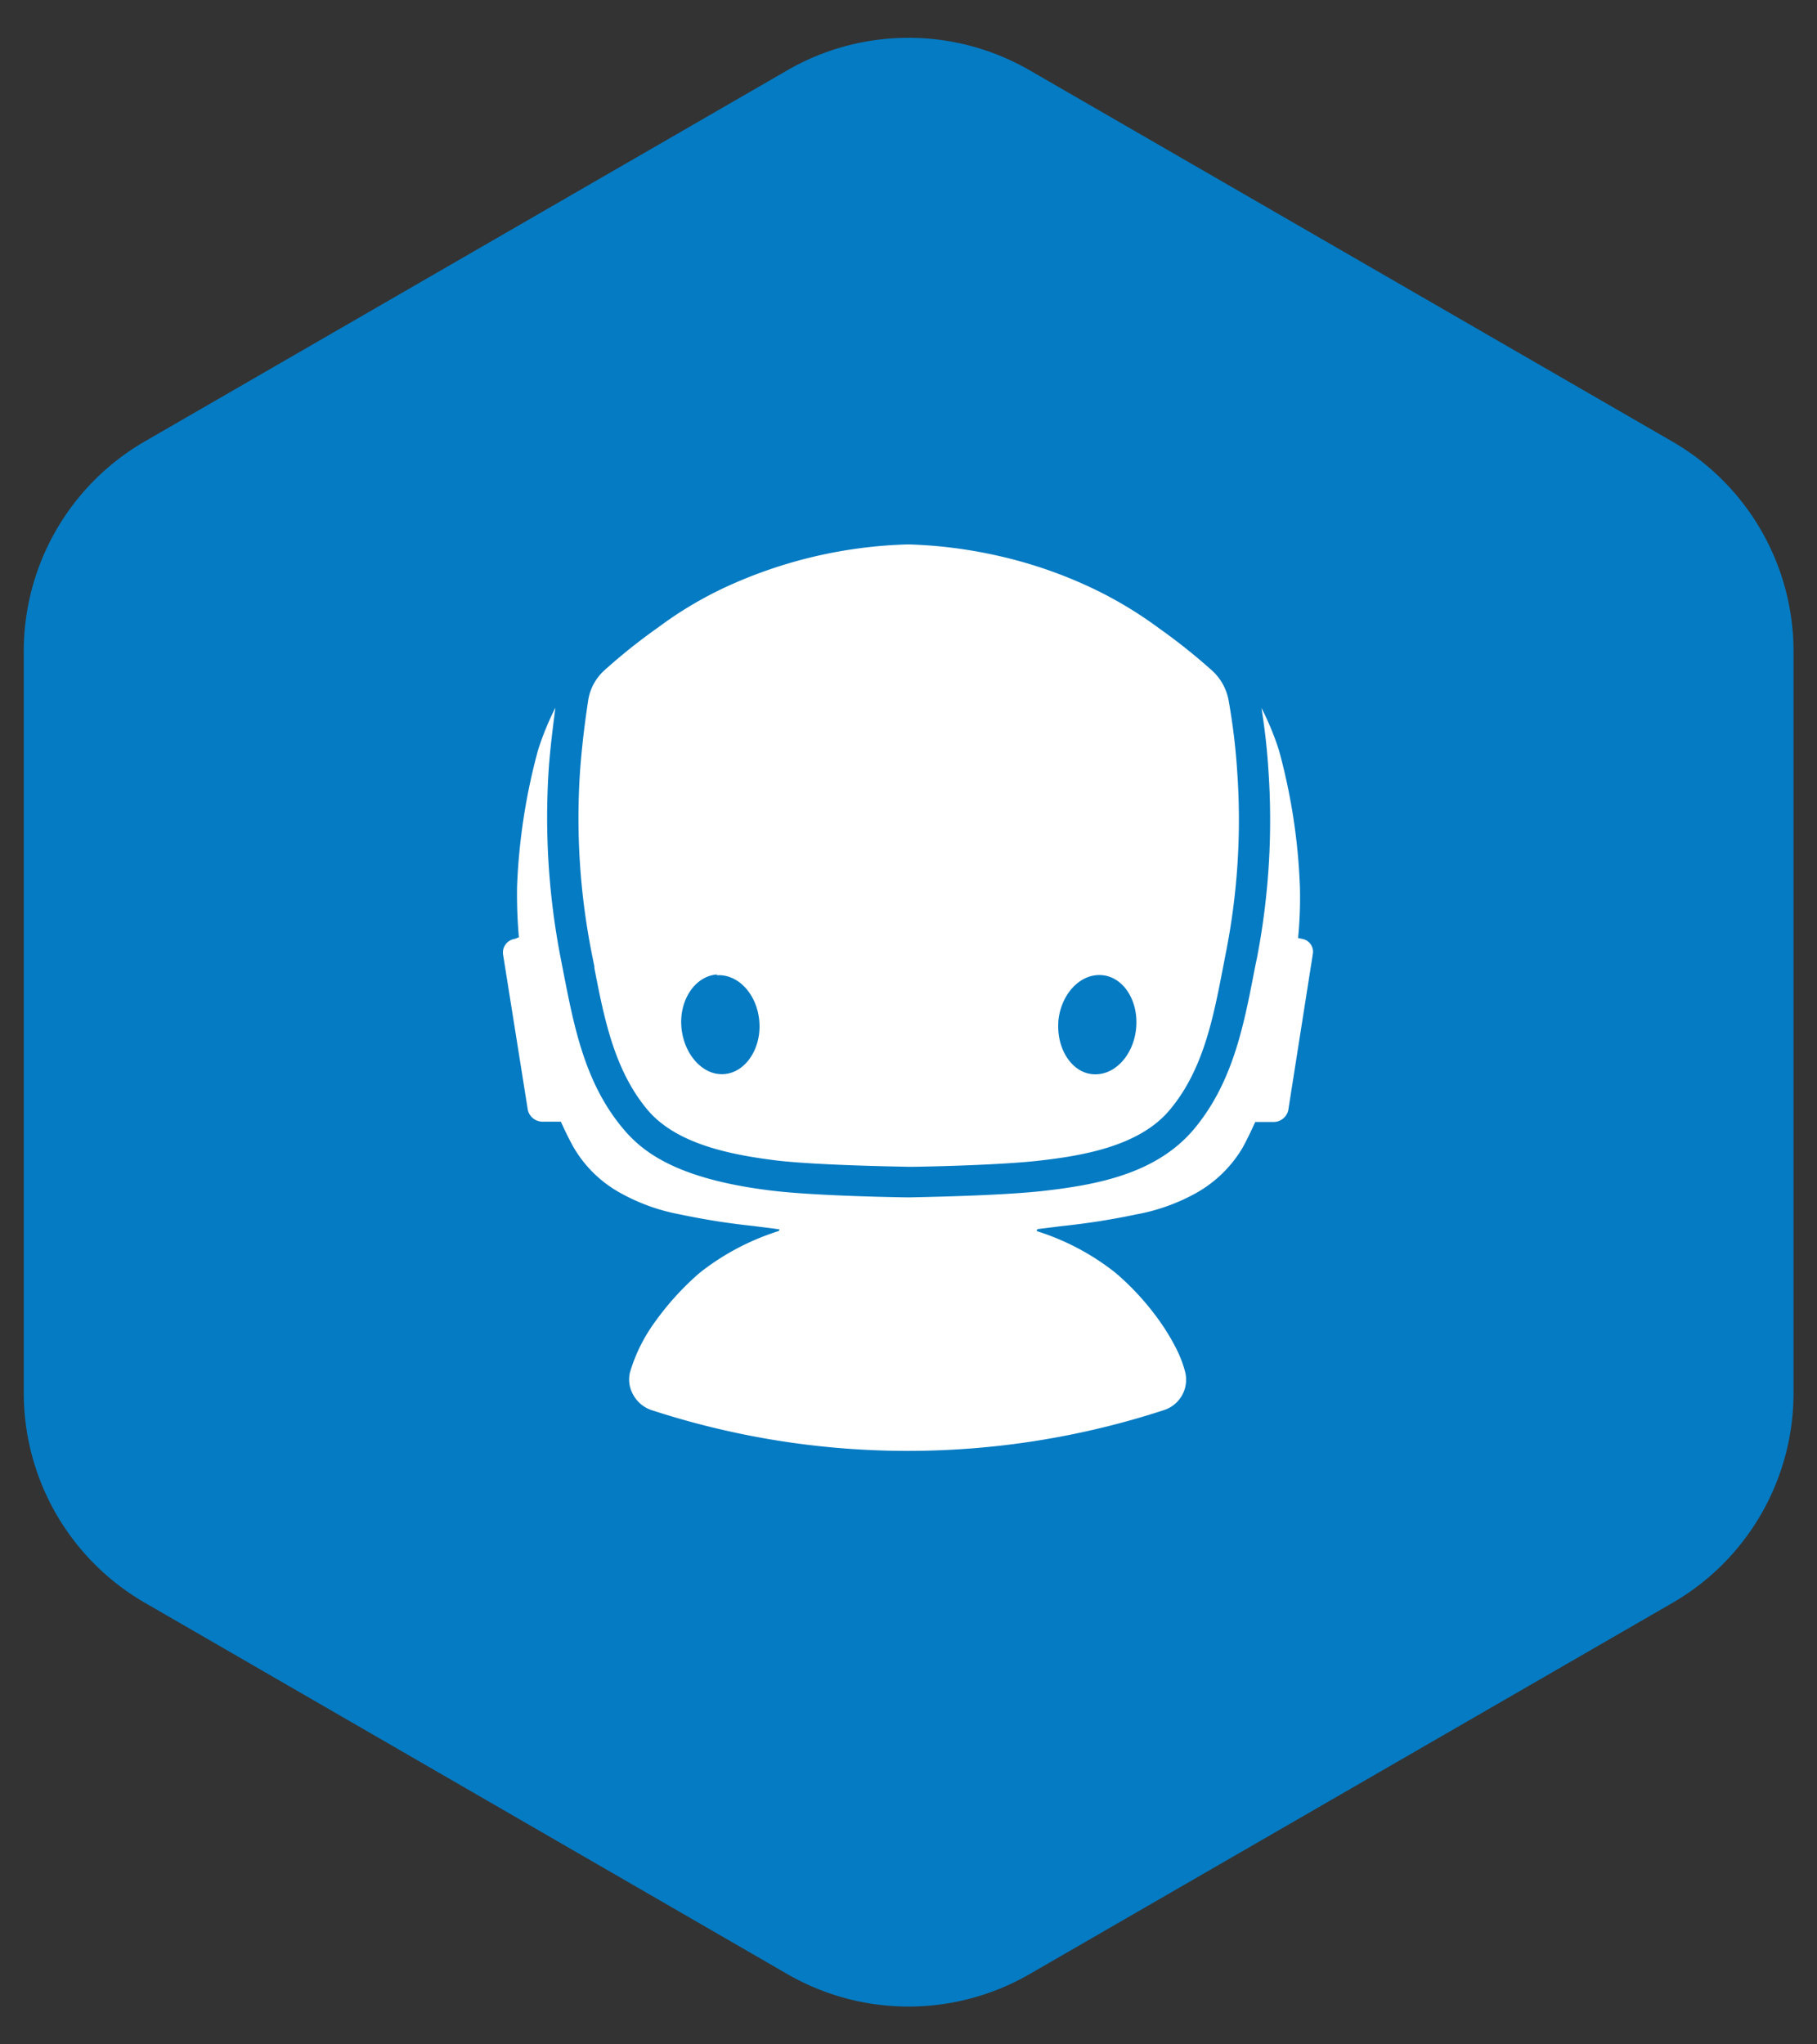 <?xml version="1.0" encoding="UTF-8"?> <svg xmlns="http://www.w3.org/2000/svg" id="Layer_1" data-name="Layer 1" viewBox="0 0 120 135"><rect x="0" y="0" width="120" height="135" fill="#333333" stroke="none"/><defs><style>.cls-1{fill:#057bc3;}.cls-2{fill:#fff;}</style></defs><title>01_INSTANA_IconSet</title><path class="cls-1" d="M52,4.64,9.56,29.15A16,16,0,0,0,1.57,43V92a16,16,0,0,0,8,13.84L52,130.36a16,16,0,0,0,16,0l42.45-24.51a16,16,0,0,0,8-13.84V43a16,16,0,0,0-8-13.84L68,4.64A16,16,0,0,0,52,4.64Z"></path><path class="cls-2" d="M86,62l-.27-.06a27.35,27.35,0,0,0,.12-3.38,39.65,39.65,0,0,0-1.38-9,18.24,18.24,0,0,0-1.16-2.81c.23,1.43.38,2.81.46,4.1A48,48,0,0,1,83,63.33c-.07.31-.13.62-.19.93-.69,3.56-1.42,7.25-3.93,10.27s-6.54,3.71-9.86,4.1c-3,.35-8.73.43-9,.44h0c-.24,0-6-.08-9-.44-6.36-.76-8.61-2.59-9.87-4.1-2.52-3-3.23-6.71-3.93-10.27-.06-.32-.12-.62-.18-.93a48.71,48.71,0,0,1-.8-12.55h0c.1-1.41.28-2.8.44-4.05a19.31,19.31,0,0,0-1.14,2.78,40.12,40.12,0,0,0-1.39,9,31.82,31.82,0,0,0,.12,3.38L34,62a.91.91,0,0,0-.78,1L34.86,73.3a1,1,0,0,0,1,.77l1.18,0c.26.57.53,1.14.84,1.69a8.07,8.07,0,0,0,3.06,3,12.91,12.91,0,0,0,3.95,1.43,47.17,47.17,0,0,0,4.88.77c.43.06,1.17.14,1.61.21h0c-.07,0-.08,0,0,0s.06,0,.08,0a.1.1,0,0,1-.06.13,16.32,16.32,0,0,0-5.19,2.75,18.56,18.56,0,0,0-2.93,3.21,10.85,10.85,0,0,0-1.67,3.35v0a2,2,0,0,0,.17,1.42,2.16,2.16,0,0,0,1.23,1.08,54.49,54.49,0,0,0,33.88,0,2.11,2.11,0,0,0,1.39-2.48v0a7.71,7.71,0,0,0-.59-1.56,14.48,14.48,0,0,0-1.09-1.81,17.5,17.5,0,0,0-2.93-3.21,16.13,16.13,0,0,0-5.19-2.75s0,0,0,0a.11.11,0,0,1,.08-.14s0,0,0,0,0,0,0,0l1.61-.2a47.36,47.36,0,0,0,4.89-.77A12.85,12.85,0,0,0,79,78.78a8.24,8.24,0,0,0,3.07-3c.3-.55.57-1.12.83-1.69l1.18,0a1,1,0,0,0,1-.77l1.63-10.37A.86.86,0,0,0,86,62Zm-46.75,1.9c.64,3.31,1.31,6.74,3.49,9.36,1.92,2.31,5.57,3,8.52,3.37,2.79.33,8.43.41,8.75.42s6-.09,8.74-.42c2.95-.34,6.58-1,8.53-3.37,2.18-2.62,2.84-6,3.49-9.36l.18-.93a45.21,45.21,0,0,0,.76-12,42.17,42.17,0,0,0-.56-4.67,3.51,3.51,0,0,0-1.08-2,39.32,39.32,0,0,0-3.55-2.83,26.49,26.49,0,0,0-4.45-2.66,29.74,29.74,0,0,0-6.39-2.16,30.75,30.75,0,0,0-5.7-.7A30.7,30.7,0,0,0,47.9,38.78a25.29,25.29,0,0,0-4.43,2.65,38.41,38.41,0,0,0-3.56,2.84,3.37,3.37,0,0,0-1.06,1.95c-.21,1.39-.42,3-.54,4.68a45.93,45.93,0,0,0,.76,12C39.13,63.22,39.2,63.54,39.26,63.85Zm30.64,3.6c.14-1.8,1.4-3.19,2.83-3.11s2.46,1.63,2.32,3.44-1.4,3.2-2.83,3.11S69.76,69.25,69.9,67.45Zm-22.55-3.1c1.43-.09,2.68,1.28,2.81,3.08s-.93,3.35-2.34,3.45S45.14,69.6,45,67.8,45.93,64.45,47.35,64.35Z"></path></svg> 